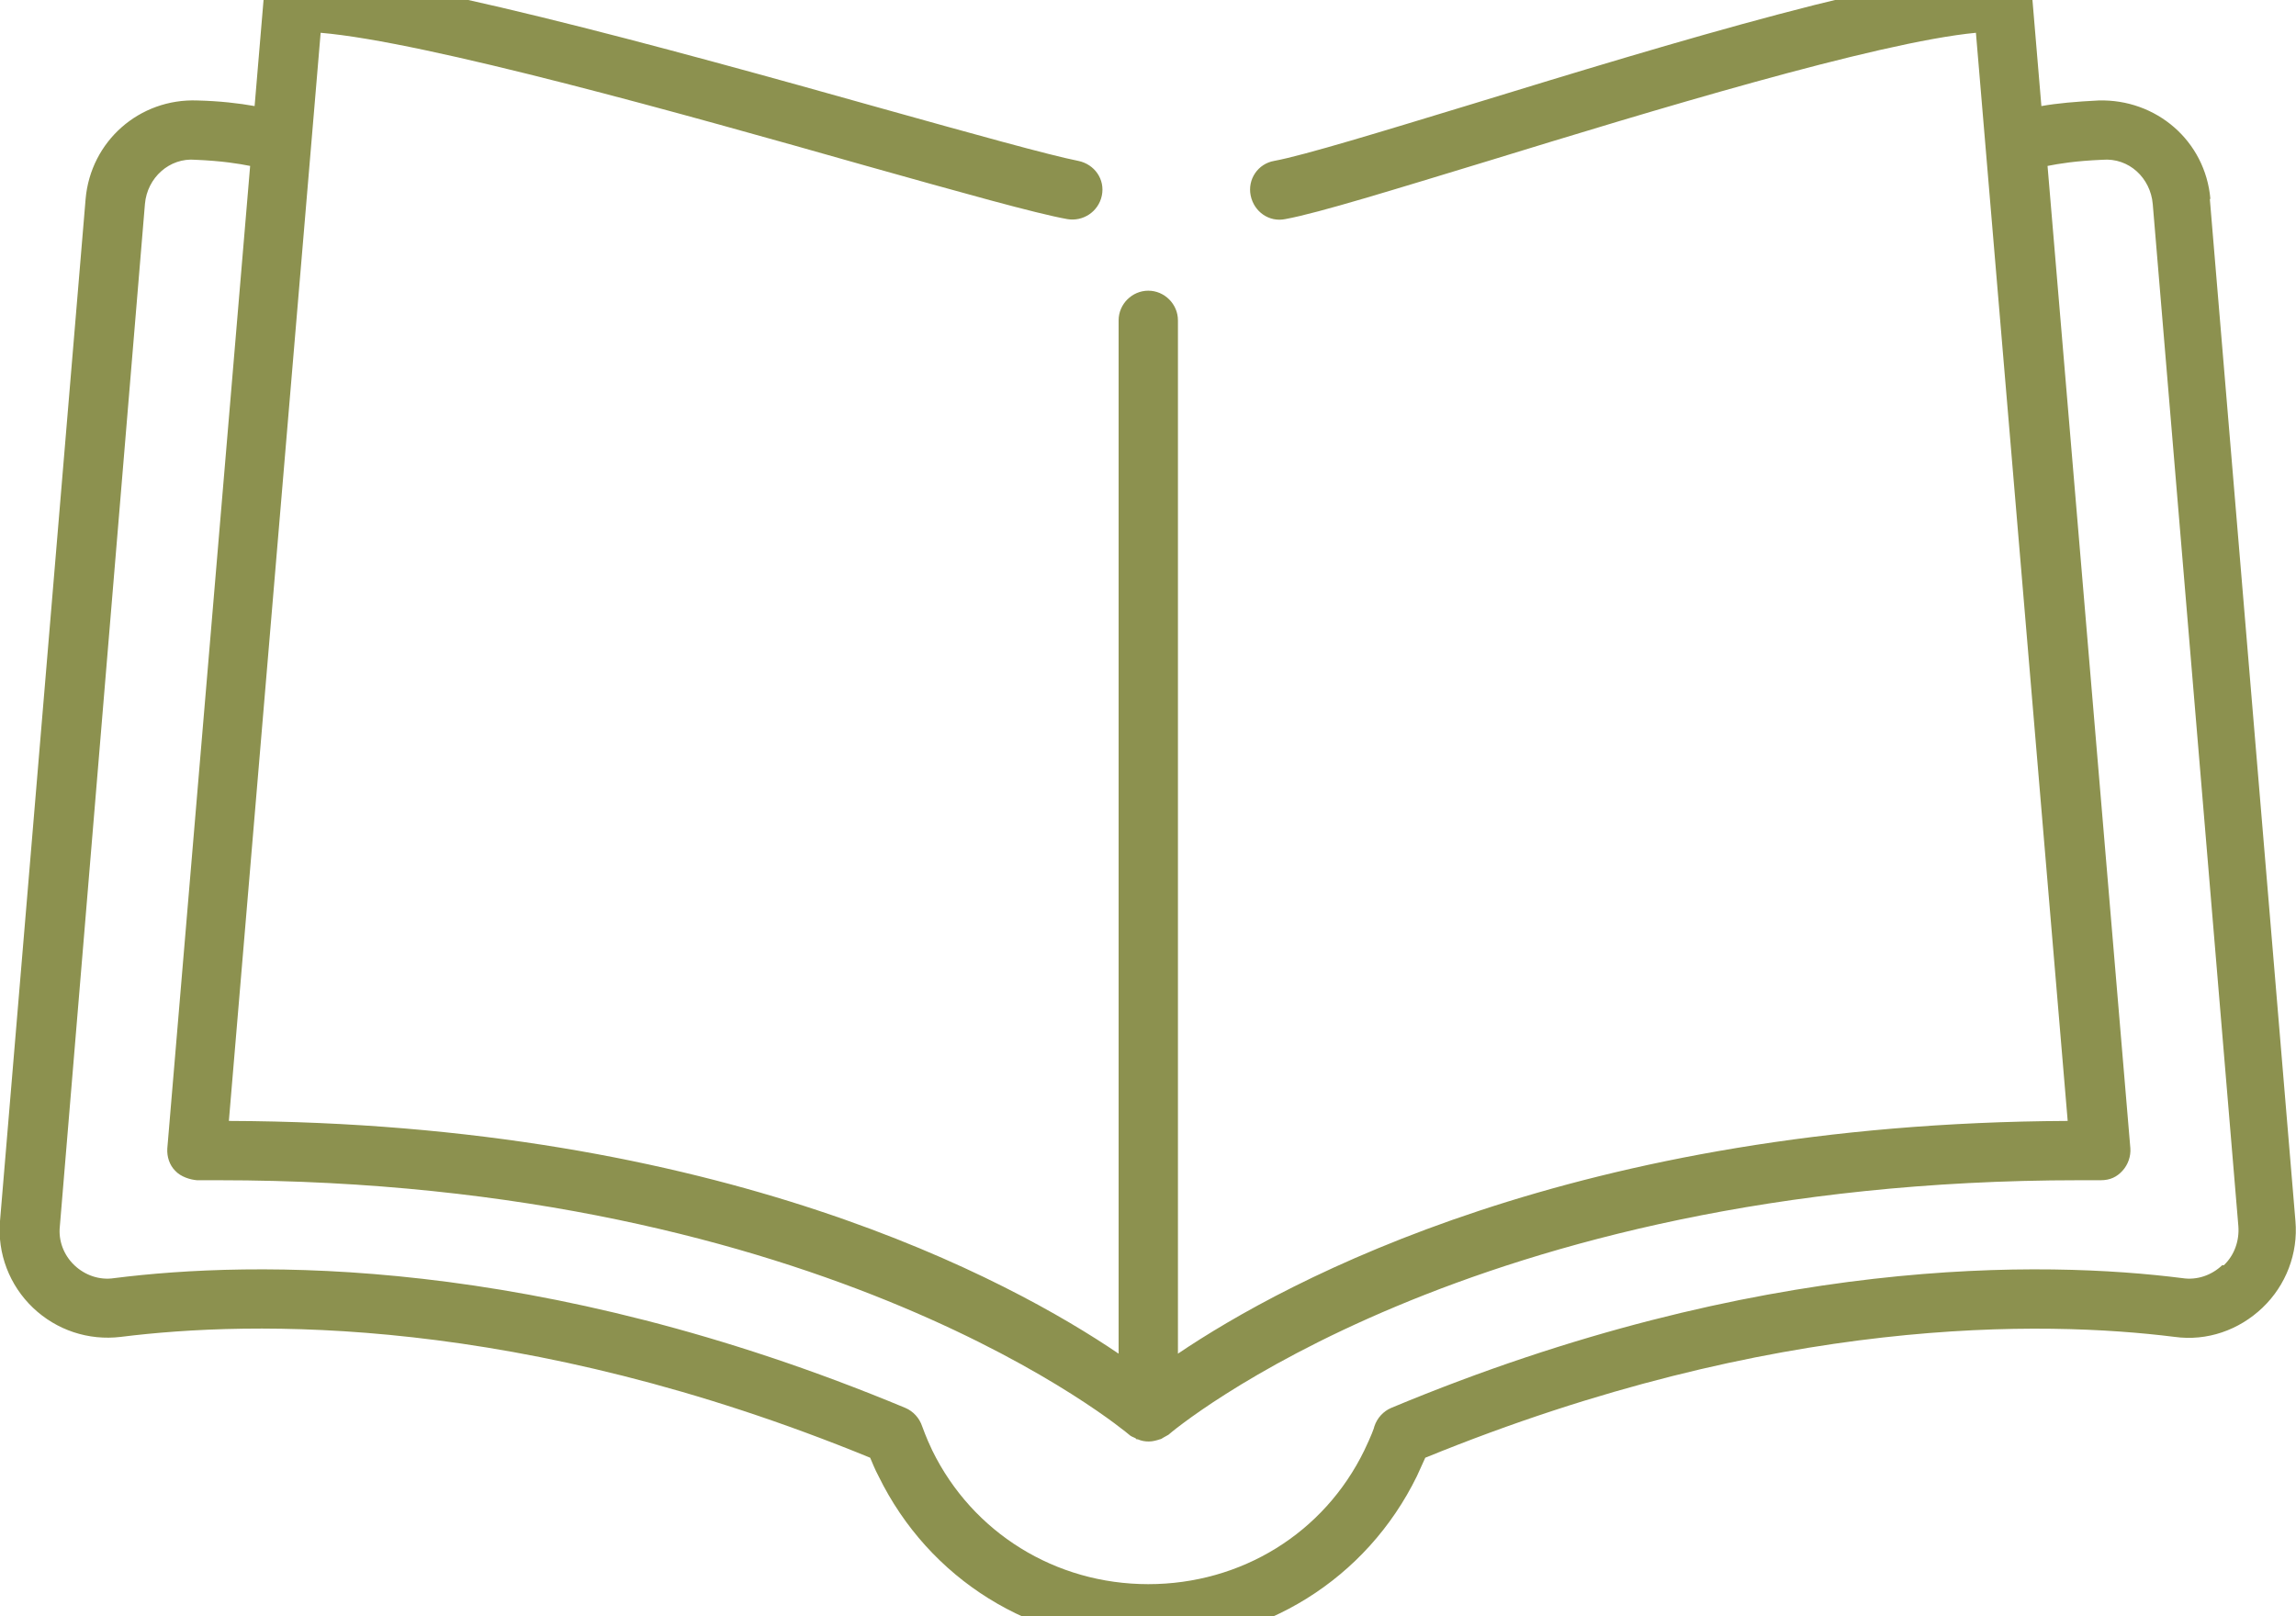<svg preserveAspectRatio="xMidYMid slice" xmlns="http://www.w3.org/2000/svg" id="Ebene_2" viewBox="0 0 41.03 29.86" width="240px" height="169px">
  <defs>
    <style>.cls-1{fill:#8c914f;stroke-width:0px;}</style>
  </defs>
  <g id="Ebene_1-2">
    <path class="cls-1" d="m39.5,4.04c-.09-1.04-.97-1.79-2-1.76-.4.02-.74.05-1.02.1l-.16-1.9c-.02-.26-.24-.47-.5-.48-1.61-.07-5.98,1.26-9.5,2.34-1.61.49-3.01.92-3.55,1.02-.29.05-.48.33-.42.62s.33.48.62.42c.6-.11,1.95-.53,3.66-1.05,2.8-.86,6.9-2.11,8.68-2.28l1.64,19.45c-8.77.04-13.96,2.85-15.9,4.16V6.21c0-.29-.24-.53-.53-.53s-.53.24-.53.53v18.47c-1.93-1.31-7.1-4.13-15.9-4.16L5.73,1.07c1.89.16,6.55,1.47,9.72,2.37,1.71.48,3.06.86,3.62.96.28.05.56-.13.62-.42s-.13-.56-.42-.62c-.51-.1-1.91-.49-3.52-.94C11.98,1.36,6.83-.06,5.21,0c-.26.01-.48.22-.5.48l-.16,1.9c-.28-.05-.62-.09-1.02-.1-1.04-.04-1.91.73-2,1.76L0,22.31c-.05.58.17,1.15.59,1.55.42.4.99.59,1.57.52,2.32-.29,7.12-.41,13.39,2.16.04.09.08.2.15.33.9,1.84,2.74,2.99,4.81,2.99s3.91-1.15,4.81-2.99c.06-.13.11-.24.15-.33,6.27-2.56,11.07-2.45,13.39-2.16.58.08,1.15-.12,1.57-.52.42-.4.64-.97.59-1.55l-1.53-18.27Zm.21,19.06c-.19.18-.45.27-.71.23-2.45-.31-7.55-.43-14.14,2.32-.14.06-.25.18-.3.33,0,.02-.06.18-.18.43-.72,1.48-2.2,2.39-3.86,2.39s-3.14-.92-3.86-2.39c-.12-.25-.17-.41-.18-.43-.05-.15-.16-.27-.3-.33-6.6-2.75-11.69-2.63-14.14-2.32-.26.04-.52-.05-.71-.23-.19-.18-.29-.44-.26-.7L2.59,4.13c.04-.47.44-.83.9-.79.48.02.78.07.98.11l-1.48,17.56c-.01.15.04.3.14.4.1.11.27.16.39.17.13,0,.25,0,.38,0,10.91,0,16.23,4.51,16.28,4.55.03.03.07.04.11.06,0,0,.01.01.02.02,0,0,.01,0,.02,0,.07.03.13.04.2.04s.14-.02.2-.04c.02,0,.04-.02.06-.03.03-.02.06-.03.09-.05.05-.05,5.37-4.55,16.28-4.55.12,0,.25,0,.38,0,.17,0,.29-.06.39-.17.1-.11.15-.26.14-.4l-1.48-17.56c.2-.04.5-.09.98-.11.48-.04.86.33.9.79l1.53,18.27c.02.26-.07.52-.26.7Z"></path>
  </g>
</svg>
